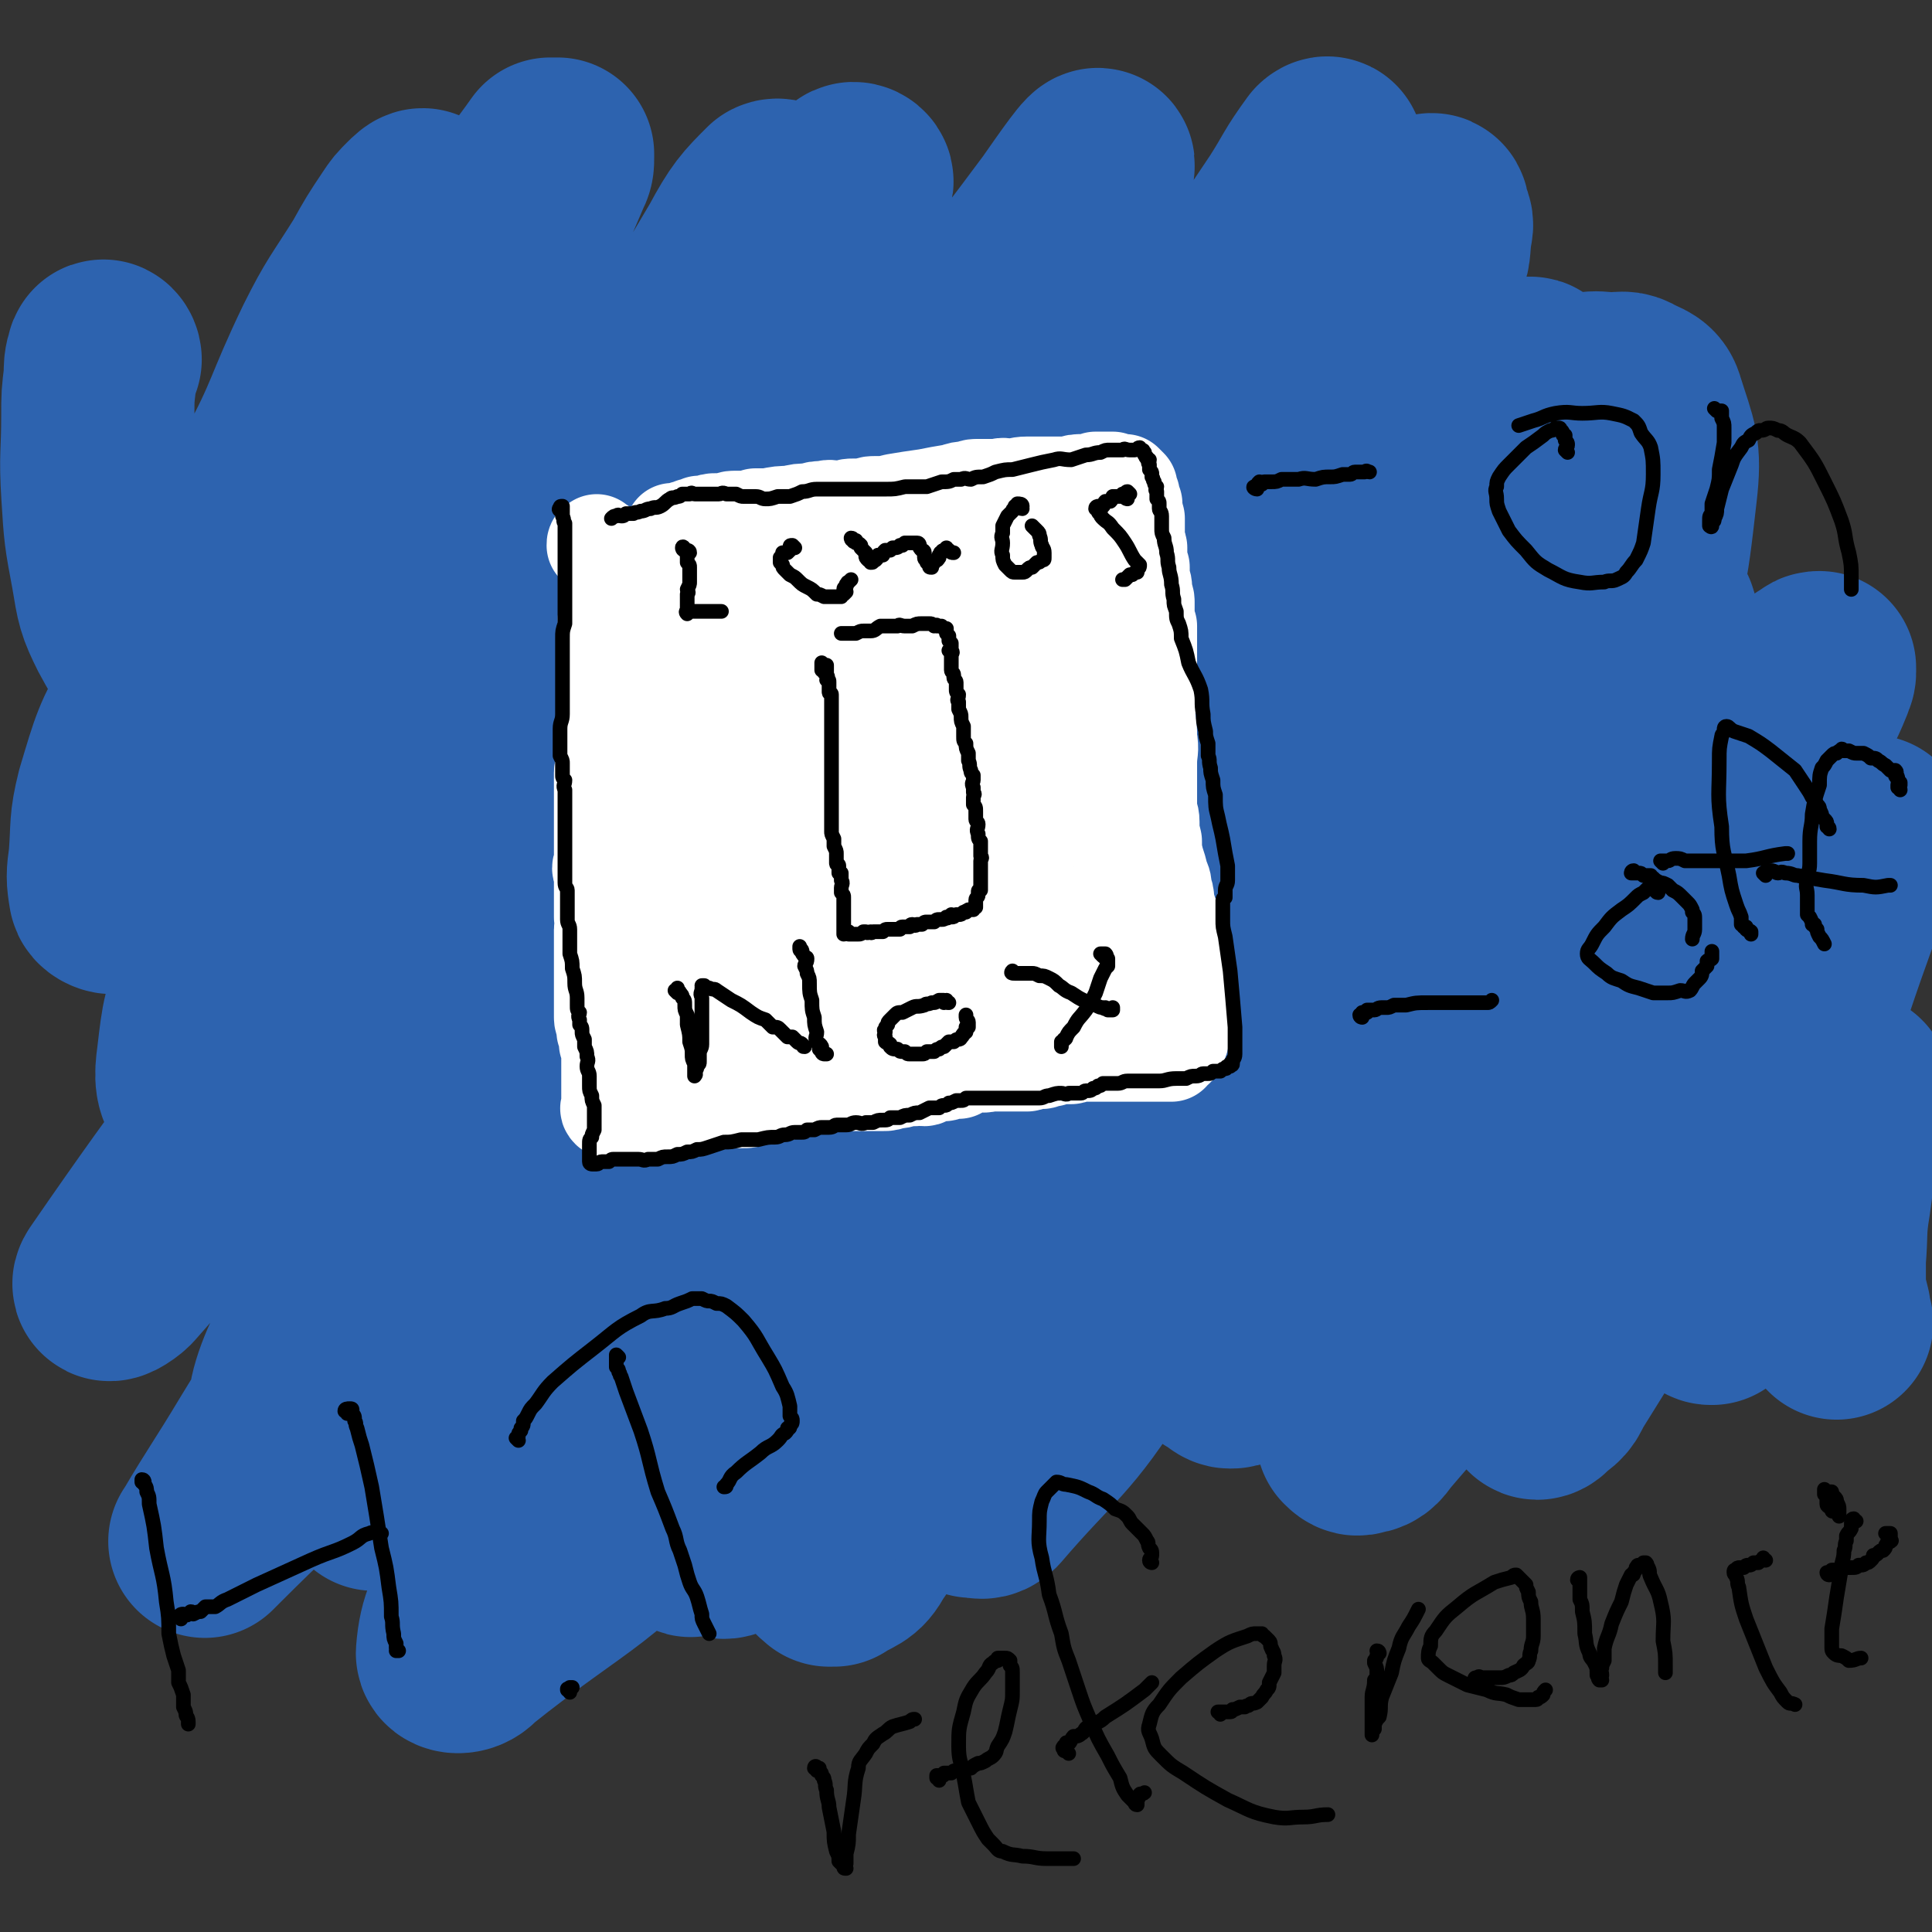 <svg viewBox='0 0 790 790' version='1.1' xmlns='http://www.w3.org/2000/svg' xmlns:xlink='http://www.w3.org/1999/xlink'><rect x="0" y="0" width="790" height="790" fill="#333333" stroke="none"/><g fill='none' stroke='#2D63AF' stroke-width='79' stroke-linecap='round' stroke-linejoin='round'><path d='M43,147c0,-1 -1,-2 -1,-1 -1,3 -1,4 -1,8 -1,8 -1,8 -1,16 0,16 -1,16 0,32 1,16 1,16 4,32 2,12 2,13 7,23 3,5 4,9 8,8 7,-1 9,-5 15,-12 20,-27 20,-28 36,-57 14,-26 12,-27 25,-54 8,-16 9,-16 19,-32 5,-9 5,-9 11,-18 2,-3 2,-3 5,-6 1,-1 3,-3 3,-2 0,1 -1,3 -3,6 -22,41 -23,41 -46,83 -16,29 -16,29 -32,59 -15,27 -17,26 -30,54 -10,18 -10,19 -16,39 -3,12 -2,13 -3,26 -1,7 -1,8 0,14 0,1 2,2 3,2 4,-2 4,-2 7,-6 31,-38 34,-37 60,-78 24,-38 21,-39 40,-80 16,-33 14,-34 30,-68 13,-26 13,-26 28,-51 6,-11 7,-11 14,-21 1,0 2,0 3,0 0,0 0,0 0,1 0,3 0,3 -1,5 -22,52 -24,52 -45,104 -19,49 -14,51 -35,99 -27,64 -32,62 -59,126 -7,17 -7,18 -9,35 -1,7 -1,12 3,14 3,1 6,-3 11,-8 43,-44 50,-41 83,-92 26,-37 14,-44 35,-85 41,-81 43,-81 89,-159 7,-13 9,-15 17,-23 2,-1 4,2 3,4 -20,42 -21,43 -45,85 -33,61 -32,62 -69,121 -33,54 -34,53 -69,105 -45,65 -50,68 -92,129 -2,3 3,0 5,-2 63,-72 66,-69 124,-145 34,-44 31,-47 60,-94 51,-85 53,-85 101,-171 10,-17 9,-18 15,-37 1,-1 0,-2 -1,-2 -1,0 -2,2 -3,4 -40,61 -43,59 -78,122 -30,53 -30,53 -54,109 -39,93 -40,94 -72,190 -10,30 -13,33 -12,62 0,8 6,11 13,11 20,-2 25,-1 41,-15 48,-45 50,-48 87,-104 36,-52 33,-55 60,-113 52,-115 48,-117 98,-232 9,-20 19,-33 20,-39 1,-4 -8,9 -15,19 -49,66 -52,64 -98,132 -45,66 -42,67 -84,135 -72,118 -71,118 -144,237 -12,20 -14,22 -24,39 -1,1 1,-1 3,-3 35,-35 37,-33 70,-71 40,-45 38,-47 75,-95 38,-49 40,-48 75,-99 36,-50 34,-52 67,-104 26,-43 26,-43 52,-86 12,-21 13,-21 26,-42 1,-2 1,-3 1,-4 -1,-1 -2,-1 -2,-1 -20,15 -22,13 -39,31 -50,51 -51,51 -96,106 -43,53 -43,53 -80,110 -59,90 -60,90 -113,183 -5,10 -10,26 -3,22 54,-29 70,-37 126,-88 48,-44 44,-49 83,-103 41,-57 38,-59 77,-118 34,-53 34,-52 69,-105 26,-39 27,-39 53,-78 7,-11 6,-11 14,-22 0,0 1,-1 1,0 -1,2 -2,2 -3,5 -43,63 -45,62 -86,126 -39,61 -37,61 -74,124 -71,123 -72,122 -141,246 -23,40 -24,40 -43,81 -7,15 -10,18 -11,31 0,2 5,2 7,-1 45,-36 51,-32 87,-76 42,-50 37,-54 69,-112 61,-108 61,-108 119,-218 32,-62 30,-63 61,-127 1,-3 5,-8 3,-5 -21,30 -25,34 -49,70 -42,64 -40,65 -83,128 -39,56 -37,58 -81,110 -37,43 -41,39 -81,79 -31,31 -31,31 -61,63 -12,12 -13,13 -23,24 0,0 2,0 2,-1 3,-1 3,-1 5,-3 28,-26 28,-26 55,-54 41,-42 40,-42 81,-85 35,-37 36,-37 71,-75 36,-39 38,-38 72,-79 33,-39 32,-40 62,-82 26,-35 26,-35 50,-72 17,-25 18,-25 33,-51 3,-7 2,-7 3,-15 1,-3 0,-3 -1,-6 0,-1 0,-3 -1,-2 -5,3 -6,4 -11,9 -45,56 -46,56 -88,114 -29,41 -31,40 -55,84 -51,93 -50,94 -96,191 -20,42 -19,43 -35,87 -11,28 -13,35 -18,58 0,3 4,-2 6,-6 31,-52 30,-53 60,-107 27,-46 28,-46 53,-93 50,-93 48,-94 97,-188 18,-34 17,-35 37,-67 13,-19 14,-18 29,-36 2,-2 2,-2 4,-2 1,-1 2,0 2,1 -12,34 -11,35 -26,68 -30,69 -29,70 -63,137 -24,49 -24,49 -54,94 -47,72 -51,69 -99,140 -16,23 -14,24 -28,48 -3,6 -5,10 -5,12 1,2 5,-1 8,-4 35,-37 38,-34 68,-75 30,-42 24,-46 52,-90 28,-44 31,-43 59,-87 48,-76 46,-77 94,-154 13,-21 12,-21 26,-41 8,-11 9,-10 17,-20 3,-2 3,-2 5,-5 1,-1 2,-2 2,-1 0,1 0,3 -2,5 -31,55 -32,55 -63,110 -25,45 -23,47 -50,91 -45,73 -48,71 -95,143 -21,32 -21,32 -40,65 -20,35 -22,36 -40,71 0,2 2,3 3,4 1,0 2,0 2,0 6,-4 8,-3 11,-9 34,-49 34,-50 63,-102 22,-38 19,-40 39,-79 17,-34 17,-34 35,-68 18,-33 18,-33 37,-65 17,-29 17,-28 35,-57 14,-22 14,-22 28,-43 10,-15 9,-16 20,-29 3,-5 4,-4 8,-7 2,-2 2,-2 5,-3 1,-1 1,-1 2,-1 1,0 2,0 2,1 -4,20 -2,21 -10,40 -23,53 -24,53 -52,105 -18,34 -20,33 -40,67 -41,64 -42,63 -82,128 -14,24 -14,24 -26,49 -11,21 -11,23 -19,44 0,1 1,1 2,1 2,0 3,1 5,-1 24,-28 28,-27 48,-59 24,-39 22,-41 41,-83 16,-36 13,-37 28,-73 16,-38 17,-37 33,-74 16,-36 13,-37 33,-71 26,-47 27,-49 59,-91 4,-5 7,-3 13,-3 4,0 5,-1 8,1 4,2 6,2 7,6 5,16 7,18 5,35 -4,35 -4,36 -17,69 -12,33 -15,32 -33,64 -18,31 -20,30 -39,60 -18,30 -17,30 -35,59 -16,26 -17,25 -32,51 -12,19 -13,19 -22,39 -4,6 -3,7 -4,14 0,1 2,1 3,2 1,1 2,2 3,2 1,0 2,0 3,-1 10,-14 11,-14 19,-30 24,-44 24,-44 45,-89 13,-27 11,-28 24,-55 13,-27 14,-27 29,-54 11,-21 10,-22 23,-42 9,-15 9,-14 20,-28 4,-5 4,-5 9,-9 1,-1 1,-1 2,-1 1,0 1,-1 2,0 0,1 1,1 0,3 -9,28 -10,28 -21,56 -16,41 -16,41 -33,83 -10,25 -10,26 -21,51 -12,27 -13,27 -24,53 -10,24 -10,24 -18,48 -5,14 -5,14 -8,29 -1,6 -1,6 -1,12 1,1 2,2 3,1 3,0 4,-1 6,-4 28,-33 31,-32 54,-68 22,-35 17,-39 36,-76 17,-33 19,-32 36,-65 16,-32 13,-33 30,-65 9,-17 9,-17 20,-33 2,-2 2,-2 4,-3 1,-1 1,-1 2,-1 0,1 0,1 0,2 0,1 -1,2 -1,3 -4,10 -5,10 -9,19 -25,64 -24,65 -49,129 -6,14 -8,14 -14,29 -19,50 -19,50 -38,101 -3,8 -4,10 -5,17 0,1 1,1 2,0 4,-4 5,-3 7,-8 30,-48 29,-48 57,-96 13,-23 13,-23 25,-46 19,-34 18,-35 37,-69 3,-6 3,-6 6,-11 1,-1 2,-1 3,-2 0,-1 0,-1 0,-1 -1,0 -1,1 -1,2 -1,3 -1,3 -2,6 -11,33 -12,33 -23,67 -7,24 -6,25 -14,49 -6,20 -7,20 -14,40 -5,13 -5,13 -10,26 -1,2 -1,2 -2,4 0,1 0,1 1,1 0,-1 0,-1 0,-2 1,-2 1,-2 2,-4 6,-8 6,-8 11,-17 12,-17 12,-17 23,-35 7,-11 7,-11 14,-22 3,-4 3,-4 6,-8 1,-1 1,-2 1,-2 1,0 1,0 1,0 1,1 0,1 0,2 0,1 0,1 -1,3 -1,6 -1,6 -2,11 -3,15 -3,15 -5,30 -2,12 -1,12 -2,24 0,6 0,6 0,13 1,4 1,4 2,8 0,2 0,2 1,5 '/></g>
<g fill='none' stroke='#FFFFFF' stroke-width='39' stroke-linecap='round' stroke-linejoin='round'><path d='M247,224c0,0 -1,-1 -1,-1 -1,0 -1,0 -2,0 0,0 0,0 -1,0 0,-1 0,-1 1,-1 0,0 0,-1 0,0 0,0 0,1 0,1 0,0 1,-1 2,0 0,0 0,0 0,1 0,0 0,1 1,1 0,0 1,0 1,1 1,0 0,0 1,1 0,1 1,1 1,2 -1,1 -1,1 -2,2 0,2 1,2 1,4 -1,2 -1,2 -1,5 0,3 0,3 0,6 0,2 0,2 0,5 0,2 -1,2 0,3 0,2 1,2 1,4 0,1 0,1 0,2 0,2 0,2 0,3 -1,2 0,2 0,3 0,1 0,1 0,3 0,2 0,2 0,4 -1,3 -1,3 -1,6 -1,2 0,2 -1,5 0,3 0,3 0,5 0,2 0,2 0,4 0,2 0,2 0,3 0,1 0,1 1,2 0,1 0,1 0,2 0,2 0,2 0,3 0,1 0,1 0,3 0,1 -1,1 -1,3 0,1 0,1 0,3 0,2 -1,2 -1,4 0,1 0,1 0,3 0,2 0,2 0,4 0,2 0,2 0,4 0,2 0,2 0,5 0,2 0,2 0,5 0,2 0,2 0,4 0,2 0,2 0,5 0,2 0,2 0,3 0,2 0,2 0,4 -1,2 -1,2 0,4 0,2 0,2 0,3 0,2 0,2 0,4 0,2 0,2 0,4 0,2 0,2 0,3 0,2 0,2 0,4 0,1 1,1 1,3 0,1 -1,1 -1,2 0,2 0,2 0,3 0,1 0,1 0,3 0,1 0,1 0,3 0,2 0,2 0,3 0,3 0,3 0,5 0,1 0,1 0,2 0,2 0,2 0,4 0,1 0,1 0,3 0,1 0,1 0,3 0,1 0,1 0,2 0,1 0,1 0,2 0,2 0,2 0,3 0,2 1,2 1,3 0,1 0,1 0,2 0,1 0,1 1,2 0,2 0,2 0,3 0,1 0,1 1,2 0,1 0,2 0,3 0,1 0,1 0,3 0,1 0,1 0,2 0,2 0,2 0,3 0,2 0,2 0,3 0,1 0,1 0,2 0,1 0,1 0,2 0,1 0,1 0,3 0,1 0,1 0,2 0,0 0,0 0,1 0,1 -1,1 0,2 0,0 0,0 0,0 1,0 1,0 2,0 1,0 1,0 2,0 0,0 0,0 1,0 1,0 1,0 1,0 1,0 1,0 3,0 0,0 0,0 1,-1 1,0 1,0 2,0 1,0 1,0 3,0 1,-1 1,-1 3,-1 2,-1 2,-1 4,-1 3,0 3,0 7,-1 5,0 5,0 10,0 5,0 5,0 9,0 3,0 3,0 6,0 3,0 3,0 5,-1 2,0 2,0 4,-1 2,0 2,0 4,-1 2,0 2,0 4,0 1,-1 1,-1 3,-1 1,0 1,0 3,-1 1,0 1,0 2,-1 1,0 1,0 2,0 2,-1 2,-1 3,-1 1,0 1,0 2,0 1,0 1,0 2,0 2,0 2,-1 4,-1 3,0 3,1 5,1 2,0 2,0 5,0 2,0 2,0 5,0 2,0 2,0 5,0 2,0 2,0 4,-1 3,0 3,0 5,-1 2,0 2,0 4,0 2,-1 2,0 4,0 1,0 1,-1 2,-1 2,0 2,-1 3,-1 1,0 1,0 2,0 2,0 1,0 3,-1 1,0 1,0 2,0 1,0 1,0 2,0 1,-1 1,-1 3,-2 1,0 1,0 2,-1 2,0 2,0 3,0 2,0 2,1 4,0 3,0 3,0 6,0 3,0 3,0 6,0 2,0 2,0 4,0 1,0 1,-1 3,-1 1,0 1,0 2,0 2,0 1,0 3,-1 1,0 1,0 2,0 1,-1 1,0 2,-1 1,0 1,0 2,0 1,0 1,0 2,0 1,0 1,0 2,0 1,0 1,-1 2,-1 1,0 1,0 2,0 1,0 1,0 1,0 1,0 1,0 2,0 1,0 1,0 2,0 1,0 1,0 2,0 1,0 1,0 2,0 1,0 1,0 2,0 1,0 1,0 2,0 1,0 1,0 2,0 0,0 0,0 1,0 1,0 1,0 2,0 1,0 1,0 2,0 0,0 0,0 1,0 1,0 1,0 2,0 1,0 1,0 2,0 2,0 2,0 3,0 1,0 1,0 2,0 1,0 1,0 2,0 1,0 1,0 2,0 1,0 1,0 1,0 1,0 1,0 2,0 0,0 0,0 0,-1 1,0 0,0 0,-1 1,0 1,0 2,0 0,-1 0,-1 0,-1 0,-1 0,0 1,0 0,-1 -1,-1 0,-2 0,-1 0,-1 1,-1 0,-1 -1,-1 -1,-2 0,0 1,0 1,-1 0,-1 1,-1 1,-2 0,-2 0,-2 0,-4 0,-3 0,-3 0,-6 -1,-4 -1,-4 -1,-8 -1,-5 0,-5 -1,-10 0,-3 0,-3 0,-7 -1,-3 -1,-3 -2,-5 -1,-2 0,-3 -1,-5 0,-1 -1,-1 -1,-3 -1,-2 -1,-2 -1,-4 0,-2 0,-2 -1,-4 0,-3 0,-3 -1,-5 -1,-4 -1,-4 -2,-7 -1,-4 -1,-4 -1,-8 -1,-4 -1,-4 -1,-8 0,-3 -1,-3 -1,-5 0,-3 0,-3 0,-6 0,-3 0,-3 0,-5 0,-4 0,-4 0,-8 0,-5 1,-5 0,-10 0,-5 0,-5 -1,-10 0,-3 1,-3 1,-7 0,-4 0,-4 0,-8 0,-4 0,-4 0,-7 0,-4 0,-4 0,-8 0,-3 0,-3 0,-6 -1,-3 -1,-3 -1,-6 0,-2 0,-2 0,-4 0,-2 -1,-2 -1,-4 0,-3 0,-3 -1,-5 0,-3 0,-3 0,-5 -1,-2 -1,-2 -1,-4 0,-2 0,-2 0,-4 0,-1 -1,-1 -1,-3 0,-1 0,-1 0,-2 0,-1 0,-1 0,-2 0,-1 0,-1 0,-2 0,-1 0,-1 0,-1 0,0 0,-1 0,-1 0,-1 0,-1 0,-1 -1,-1 -1,-1 -1,-2 0,0 1,0 0,-1 0,-1 0,-1 -1,-2 0,0 1,0 1,-1 -1,-1 -1,-1 -1,-1 0,-1 0,-1 0,-2 0,-1 0,-1 -1,-2 0,-1 0,-1 0,-1 0,-1 0,-1 0,-1 0,0 0,0 -1,-1 0,0 0,0 -1,-1 0,0 0,0 -1,0 -1,0 -1,0 -2,0 -1,0 -1,0 -2,-1 -1,0 -1,0 -3,0 -2,0 -2,0 -4,0 -3,1 -3,1 -5,1 -3,0 -3,0 -6,1 -4,0 -4,0 -9,0 -4,0 -4,0 -8,0 -4,0 -4,1 -7,1 -2,0 -2,-1 -5,0 -2,0 -2,0 -4,0 -1,0 -1,0 -2,0 -2,0 -2,0 -3,0 -2,0 -2,1 -4,1 -2,0 -2,0 -5,1 -6,1 -6,1 -11,2 -7,1 -7,1 -13,2 -4,1 -4,1 -9,1 -2,0 -2,1 -4,1 -2,0 -2,0 -4,0 -2,0 -2,0 -3,1 -2,0 -2,0 -4,0 -2,0 -2,-1 -5,0 -3,0 -3,0 -6,1 -4,0 -4,0 -8,1 -4,0 -4,0 -9,1 -2,0 -2,0 -5,0 -3,1 -3,1 -5,1 -2,0 -2,0 -4,0 -2,0 -2,1 -3,1 -2,0 -2,0 -4,0 -2,0 -2,0 -4,1 -1,0 -1,0 -3,0 -1,1 -1,1 -3,1 -1,1 -1,1 -3,1 0,1 0,1 -1,1 -1,0 -1,0 -2,0 -1,0 -1,0 -2,0 '/></g>
<g fill='none' stroke='#FFFFFF' stroke-width='79' stroke-linecap='round' stroke-linejoin='round'><path d='M309,273c0,-1 -1,-1 -1,-1 0,-1 1,-1 1,-1 0,-1 0,-1 0,-1 0,0 0,0 0,0 0,1 0,1 0,1 0,0 0,0 0,0 0,2 0,2 0,3 0,4 0,4 0,7 -1,10 -1,10 -2,20 -1,10 -1,10 -1,20 0,7 0,7 1,14 0,5 1,4 2,9 1,5 1,5 2,10 1,3 1,3 2,6 1,2 1,2 2,4 1,2 1,2 2,3 0,1 0,1 0,1 0,0 0,-1 0,-1 0,-1 0,-1 0,-1 '/><path d='M291,249c0,-1 -1,-1 -1,-1 0,-1 0,-1 -1,-1 0,0 0,0 0,-1 0,0 0,0 0,0 0,-1 0,0 1,-1 0,0 0,0 0,0 0,0 0,0 0,1 0,1 0,1 0,1 0,1 0,1 0,1 0,1 0,1 0,2 0,2 0,2 0,4 0,3 0,3 -1,7 0,9 -1,9 -1,18 -1,12 -2,12 -2,23 0,10 2,10 2,20 0,6 -1,6 -1,13 -1,5 -1,5 -1,11 0,5 0,5 0,10 0,4 0,4 0,7 0,4 0,4 0,7 0,3 -1,3 -1,6 0,2 0,2 0,4 0,2 0,2 0,3 0,1 0,1 -1,2 0,1 0,1 0,2 0,1 0,1 0,2 0,1 -1,1 -1,2 0,1 0,1 0,2 0,1 0,1 0,2 0,2 0,2 0,3 0,1 0,1 0,2 0,1 0,1 0,2 0,1 0,1 0,2 0,1 0,2 0,2 0,0 0,-1 1,-1 1,1 0,1 1,2 1,1 1,1 2,1 1,1 1,1 2,1 2,1 2,1 4,1 1,1 1,1 3,1 4,0 4,0 7,0 5,1 5,2 9,2 4,0 4,0 9,0 2,0 2,0 5,0 2,0 2,0 4,-1 1,0 1,0 3,0 1,0 1,0 2,-1 1,0 1,0 1,-1 1,0 2,0 3,0 1,0 1,-1 2,-1 1,0 1,1 3,0 1,0 1,-1 2,-1 2,-1 2,-1 4,-1 4,0 4,0 7,0 5,0 4,-1 9,-1 3,0 3,0 7,0 3,0 3,0 6,-1 2,0 2,0 4,0 1,-1 1,-1 2,-1 2,0 2,0 3,-1 1,0 1,0 2,-1 2,0 2,1 3,0 2,0 1,0 3,-1 1,0 1,1 3,1 1,0 1,-1 2,-1 3,0 3,-1 5,-1 3,0 3,0 5,0 3,0 3,0 6,0 3,0 3,0 6,-1 2,0 2,1 4,0 2,0 2,0 3,0 2,-1 2,-1 3,-1 1,0 1,0 2,-1 1,0 1,0 1,0 1,-1 1,-1 1,-1 1,-1 1,-1 1,-1 0,-1 0,-1 1,-1 0,0 1,0 1,-1 0,0 0,0 0,-1 1,0 0,0 0,-1 0,-1 1,-2 0,-3 -1,-10 -1,-10 -3,-20 -2,-13 -2,-13 -4,-27 -1,-6 -1,-6 -2,-12 -1,-4 -1,-4 -1,-7 -1,-2 -1,-2 -1,-4 0,-2 0,-2 0,-4 0,-2 0,-2 -1,-4 0,-3 0,-3 0,-5 -1,-4 -1,-4 -2,-8 0,-4 -1,-4 -1,-8 0,-3 0,-3 0,-6 -1,-3 -2,-3 -3,-6 -1,-3 -1,-3 -1,-7 -1,-3 -1,-3 -2,-7 -1,-4 -1,-4 -2,-9 -1,-5 0,-5 -1,-10 -1,-4 -1,-4 -3,-9 -1,-2 -1,-2 -1,-5 -1,-2 -1,-2 -2,-4 0,0 0,0 0,-1 0,-1 0,-1 0,-2 0,0 0,0 0,-1 0,-1 0,-1 0,-1 0,0 1,0 0,1 0,1 -1,0 -2,1 -1,1 -1,1 -2,1 -1,1 -1,1 -3,2 -2,1 -2,1 -3,2 -2,1 -2,1 -5,2 -3,2 -3,2 -7,3 -6,1 -6,1 -11,3 -6,1 -6,1 -13,2 -5,2 -5,2 -11,3 -5,1 -5,1 -9,1 -4,1 -4,0 -7,1 -2,0 -2,1 -5,1 -1,0 -1,-1 -2,-1 -1,0 -1,0 -1,-1 -1,0 -1,-1 0,-1 0,0 1,0 1,0 1,0 1,0 2,0 0,-1 0,0 1,0 '/><path d='M362,231c0,0 -1,0 -1,-1 0,0 1,-1 2,-1 0,0 1,0 1,0 0,1 0,1 0,2 0,1 1,1 1,2 1,4 1,4 1,7 1,14 0,14 1,29 2,18 2,18 4,36 1,13 1,13 1,26 0,9 0,9 -1,18 0,6 0,6 0,11 -1,3 -1,3 -1,6 0,2 0,2 1,3 0,2 0,2 1,3 1,0 1,1 1,1 1,0 1,0 2,0 1,0 1,0 1,0 1,0 1,0 1,-1 0,0 0,0 0,0 1,-1 1,-1 1,-2 1,-1 1,-1 1,-2 0,-1 0,-1 0,-3 -1,-8 -1,-8 -3,-17 -3,-19 -3,-19 -7,-38 -2,-10 -3,-10 -5,-20 -1,-6 -1,-6 -2,-12 0,-2 0,-2 -1,-4 0,-2 0,-2 -1,-3 0,-1 0,-1 -1,-2 0,0 0,0 -1,0 0,-1 0,0 -1,-1 -2,0 -2,-1 -4,-1 -4,-1 -4,-1 -8,-1 -7,-1 -7,-1 -15,-1 -8,-1 -8,0 -15,-1 -5,-1 -5,-1 -9,-2 -4,-1 -4,-1 -7,-2 -3,-1 -3,-1 -5,-2 -2,-1 -2,-1 -4,-2 -1,-1 -1,0 -3,-1 -1,0 -1,0 -2,1 -1,0 -1,0 -2,1 -1,1 -1,1 -1,1 -1,1 -1,1 -2,2 0,1 0,1 -1,2 '/><path d='M316,275c0,0 0,-1 -1,-1 0,0 0,-1 0,-1 0,0 1,1 1,1 1,0 1,0 2,-1 '/></g>
<g fill='none' stroke='#000000' stroke-width='6' stroke-linecap='round' stroke-linejoin='round'><path d='M230,209c-1,0 -2,-1 -1,-1 0,-1 0,-1 1,-1 0,0 0,1 0,1 0,1 0,1 0,2 0,1 0,1 0,1 1,2 0,2 1,3 0,2 0,2 0,4 0,4 0,4 0,7 0,3 0,3 0,7 0,5 0,5 0,10 0,3 0,3 0,6 0,4 0,4 0,7 -1,3 -1,3 -1,6 0,3 0,3 0,6 0,3 0,3 0,6 0,3 0,3 0,6 0,3 0,3 0,7 0,3 0,3 0,6 0,3 -1,3 -1,6 0,2 0,2 0,4 0,2 0,2 0,4 0,1 0,1 0,3 1,2 1,2 1,3 0,1 0,1 0,3 0,1 0,1 0,2 0,1 0,1 1,2 0,2 -1,2 0,4 0,2 0,2 0,3 0,3 0,3 0,5 0,3 0,3 0,6 0,4 0,4 0,7 0,3 0,3 0,5 0,2 0,2 0,4 0,2 0,2 0,4 0,2 0,2 0,4 0,2 1,2 1,3 0,2 0,2 0,4 0,2 0,2 0,4 0,2 0,2 0,4 0,2 1,2 1,4 0,2 0,2 0,4 0,3 0,3 0,6 1,3 1,3 1,6 1,3 1,3 1,6 0,3 1,3 1,6 0,1 0,2 0,3 0,2 0,2 1,3 0,1 -1,1 0,3 0,1 0,1 0,2 1,1 1,1 1,3 0,1 0,1 1,3 0,2 0,2 0,3 1,2 1,2 1,4 1,2 0,2 0,4 0,2 1,2 1,4 0,2 0,2 0,4 0,2 0,2 1,4 0,2 0,2 1,4 0,2 0,2 0,4 0,1 0,1 0,3 0,2 0,2 0,3 -1,2 -1,2 -1,3 -1,1 -1,1 -1,3 0,0 0,0 0,1 0,1 0,1 0,2 0,1 0,1 0,2 0,0 0,0 0,1 0,1 0,1 0,1 0,1 1,1 1,1 0,0 0,0 1,0 0,0 0,0 1,0 1,0 1,-1 2,-1 0,0 0,0 1,0 1,0 1,0 2,0 1,-1 1,-1 2,-1 2,0 2,0 3,0 2,0 2,0 3,0 2,0 2,0 4,0 2,0 2,1 4,0 2,0 2,0 4,0 2,-1 2,-1 4,-1 2,0 2,0 4,-1 2,0 2,0 4,-1 2,0 2,0 4,-1 2,0 2,0 5,-1 3,-1 3,-1 6,-2 3,0 3,0 7,-1 3,0 3,0 7,0 4,-1 4,-1 7,-1 2,0 2,-1 4,-1 2,0 2,-1 4,-1 1,0 1,0 3,0 1,0 1,0 2,-1 2,0 2,0 3,0 2,-1 2,-1 3,-1 1,0 2,0 3,0 2,0 2,-1 3,-1 2,0 2,0 4,0 2,0 2,-1 4,-1 2,0 2,1 4,0 2,0 2,0 3,0 2,-1 2,-1 4,-1 2,0 2,0 3,-1 2,0 2,0 4,0 2,-1 2,-1 4,-1 2,-1 2,-1 4,-1 2,-1 2,-1 4,-2 2,0 2,0 4,0 1,-1 1,-1 2,-1 1,0 1,0 2,-1 1,0 1,0 3,-1 1,0 1,0 2,0 1,0 1,0 2,-1 1,0 1,0 2,0 2,0 2,0 4,0 2,0 2,0 4,0 2,0 2,0 5,0 2,0 2,0 4,0 3,0 3,0 6,0 2,0 2,0 5,0 2,0 2,-1 4,-1 3,-1 3,-1 5,-1 1,0 2,1 3,0 1,0 1,0 3,0 1,0 1,0 2,0 1,0 1,-1 2,-1 2,0 2,0 3,-1 1,0 1,0 2,-1 1,0 1,0 2,-1 1,0 1,0 2,0 2,0 2,0 4,0 2,0 2,-1 4,-1 3,0 3,0 5,0 4,0 4,0 8,0 3,0 3,-1 7,-1 2,0 2,0 4,0 2,-1 2,-1 4,-1 2,0 2,-1 3,-1 1,0 1,0 2,0 1,0 1,0 2,-1 1,0 1,0 2,0 0,0 1,0 1,0 1,-1 1,-1 2,-1 0,0 0,0 0,0 1,0 0,-1 1,-1 0,0 1,0 1,0 0,0 0,0 0,-1 0,0 1,1 1,0 0,0 0,0 0,-1 0,-1 1,-1 1,-3 0,-6 0,-6 0,-11 -1,-12 -1,-12 -2,-23 -1,-7 -1,-7 -2,-14 -1,-4 -1,-4 -1,-7 0,-1 0,-1 0,-3 0,-1 0,-1 0,-2 0,-1 0,-1 0,-3 0,-1 1,-1 1,-1 0,-2 0,-2 0,-3 0,-2 1,-2 1,-4 0,-3 0,-3 0,-6 -1,-5 -1,-5 -2,-11 -1,-5 -1,-4 -2,-9 -1,-4 -1,-4 -1,-9 -1,-3 -1,-3 -1,-6 -1,-3 -1,-3 -1,-5 -1,-3 0,-3 -1,-5 0,-2 0,-2 0,-5 -1,-3 -1,-3 -1,-5 -1,-4 -1,-4 -1,-7 -1,-5 0,-5 -1,-10 -2,-6 -3,-6 -5,-11 -1,-5 -1,-5 -3,-10 0,-3 0,-3 -1,-6 -1,-2 -1,-2 -1,-5 -1,-3 -1,-2 -1,-5 -1,-3 0,-3 -1,-6 0,-4 -1,-4 -1,-7 -1,-3 0,-3 -1,-6 0,-3 -1,-3 -1,-6 -1,-2 -1,-2 -1,-4 0,-2 0,-2 0,-3 0,-1 0,-1 0,-2 0,-2 -1,-2 -1,-3 0,-1 0,-1 0,-2 0,-1 0,-1 -1,-2 0,-2 0,-2 0,-3 -1,-1 0,-1 0,-2 -1,-1 -1,-1 -1,-2 -1,-1 0,-1 -1,-2 0,0 0,0 0,-1 0,-1 0,-1 -1,-2 0,-1 0,-1 0,-2 -1,-1 0,-1 0,-2 -1,0 -1,0 -1,-1 -1,0 0,0 -1,-1 0,0 0,0 0,-1 -1,0 0,-1 -1,-1 0,0 -1,0 -1,-1 -1,0 -1,1 -2,1 -1,0 -1,0 -2,0 -2,0 -2,-1 -3,0 -2,0 -2,0 -5,0 -2,0 -2,0 -4,1 -3,0 -3,1 -6,1 -3,1 -3,1 -6,2 -4,0 -4,-1 -7,0 -5,1 -5,1 -9,2 -4,1 -4,1 -8,2 -3,0 -3,0 -7,1 -2,1 -2,1 -5,2 -3,0 -3,0 -5,1 -2,0 -2,-1 -4,0 -2,0 -2,0 -3,0 -2,1 -2,1 -5,1 -3,1 -3,1 -6,2 -4,0 -5,0 -9,0 -4,1 -4,1 -8,1 -3,0 -3,0 -5,0 -2,0 -2,0 -4,0 -1,0 -1,0 -3,0 -1,0 -1,0 -3,0 -1,0 -1,0 -3,0 -1,0 -1,0 -2,0 -2,0 -2,0 -4,0 -2,0 -2,0 -4,0 -3,0 -3,1 -6,1 -2,1 -2,1 -5,2 -3,0 -3,0 -5,0 -3,1 -3,1 -5,1 -2,0 -2,-1 -4,-1 -2,0 -3,0 -5,0 -1,0 -1,0 -3,-1 -2,0 -2,0 -4,0 -2,-1 -2,0 -3,0 -2,0 -2,0 -4,0 -1,0 -1,0 -2,0 -2,0 -2,0 -4,0 -1,0 -1,-1 -2,0 -1,0 -1,0 -3,0 -1,1 -1,1 -2,1 -2,1 -2,0 -3,1 -2,1 -2,2 -4,3 -2,1 -2,0 -4,1 -2,0 -2,1 -4,1 -2,1 -2,0 -3,1 -2,0 -2,0 -3,0 -1,1 -1,1 -2,1 -1,0 -1,-1 -2,0 -1,0 -1,0 -2,1 '/><path d='M337,275c0,0 0,-1 -1,-1 0,-1 0,-2 0,-3 0,0 0,1 1,1 0,0 1,0 1,0 0,0 0,0 0,1 0,1 0,1 0,1 0,1 0,1 0,2 1,1 0,1 0,2 1,0 1,0 1,1 0,1 0,1 0,2 0,1 0,1 0,2 0,1 1,0 1,1 0,1 0,1 0,2 0,1 0,1 0,2 0,2 0,2 0,3 0,1 0,1 0,3 0,1 0,1 0,2 0,2 0,2 0,3 0,1 0,1 0,3 0,1 0,1 0,2 0,0 0,0 0,1 0,1 0,1 0,2 0,1 0,1 0,2 0,1 0,1 0,2 0,1 0,1 0,2 0,1 0,1 0,3 0,1 0,1 0,2 0,1 0,1 0,3 0,1 0,1 0,2 0,2 0,2 0,3 0,2 0,2 0,4 0,3 0,3 0,5 0,2 0,2 0,5 0,1 0,1 1,3 0,2 0,2 0,3 1,2 1,2 1,3 0,1 0,1 0,2 0,1 0,1 0,2 0,1 1,0 1,1 0,1 0,2 0,3 0,0 1,0 1,0 0,1 0,1 0,1 0,1 0,1 0,2 1,1 0,2 0,3 0,1 0,1 0,2 1,1 1,1 1,2 0,1 0,1 0,2 0,2 0,2 0,3 0,1 0,1 0,2 0,1 0,1 0,2 0,1 0,1 0,2 0,1 0,1 0,2 0,0 0,0 0,1 0,1 0,1 0,1 0,0 1,0 1,-1 0,0 0,0 1,0 0,1 0,1 0,1 1,0 1,0 2,0 0,0 0,0 1,0 1,0 1,0 1,0 1,0 1,0 2,-1 0,0 0,0 1,0 1,1 1,0 2,0 0,0 0,1 1,0 1,0 1,0 1,0 1,0 1,0 2,0 0,0 1,0 1,0 1,-1 1,-1 2,-1 0,0 0,0 1,0 1,0 1,0 2,0 1,0 1,0 2,0 0,0 0,-1 1,-1 1,0 1,0 2,0 0,0 0,0 1,0 0,0 0,-1 1,-1 1,0 1,1 2,0 1,0 1,0 2,0 1,-1 1,-1 2,-1 1,0 1,0 2,0 1,0 1,0 1,0 1,-1 1,-1 2,-1 0,0 0,0 1,0 1,0 1,0 2,-1 0,0 0,1 1,0 1,0 0,0 1,-1 0,0 0,1 0,1 1,0 1,0 2,-1 0,0 0,0 1,0 0,0 0,0 0,0 1,0 1,0 2,-1 0,0 0,0 1,0 0,-1 0,0 1,-1 0,0 0,0 1,0 0,0 0,0 1,0 0,0 0,-1 1,-1 0,-1 0,-1 0,-2 0,0 0,0 0,-1 0,-1 1,-1 1,-2 0,0 0,0 0,-1 0,-1 0,-1 1,-1 0,-1 0,-1 0,-2 0,0 0,0 0,-1 0,-1 0,-1 0,-3 0,-1 0,-1 0,-2 0,-1 0,-1 0,-2 0,-1 0,-1 0,-2 0,-1 1,-1 0,-2 0,-2 0,-2 0,-3 0,-1 0,-1 0,-3 -1,-1 -1,-1 -1,-3 -1,-2 0,-2 0,-4 0,-1 -1,-1 -1,-2 0,-2 0,-2 0,-3 0,-2 0,-2 -1,-3 0,-2 0,-2 0,-3 0,-1 1,-1 0,-2 0,-1 0,-1 0,-2 -1,-2 0,-2 0,-3 0,-1 0,-1 0,-2 -1,-1 -1,-1 -1,-2 -1,-2 0,-2 -1,-4 0,-1 0,-1 0,-3 -1,-2 -1,-2 -1,-4 -1,-1 -1,-1 -1,-3 0,-2 0,-2 0,-4 -1,-2 -1,-2 -1,-4 0,-1 0,-1 -1,-3 0,-2 0,-2 0,-3 -1,-1 0,-1 0,-3 -1,-1 -1,-1 -1,-2 0,-1 0,-1 0,-3 0,-1 -1,-1 -1,-2 0,0 0,-1 0,-1 0,-1 -1,-1 -1,-2 0,-1 0,-1 0,-2 0,-1 0,-1 0,-1 0,-1 0,-1 0,-2 0,0 0,0 0,-1 0,-1 1,-1 0,-2 0,0 0,0 -1,0 0,0 1,0 1,-1 0,0 0,0 0,0 0,-1 0,-1 0,-2 0,0 0,0 0,0 -1,-1 -1,-1 -1,-1 0,-1 0,-1 0,-2 0,0 0,0 -1,-1 0,0 0,0 0,-1 0,0 0,0 0,-1 0,0 -1,0 -1,0 -1,-1 -1,-1 -1,-1 -1,0 -1,0 -2,0 0,-1 0,0 -1,0 -1,-1 -1,-1 -2,-1 -2,0 -2,0 -3,0 -2,0 -2,0 -4,1 -2,0 -2,0 -3,0 -2,0 -2,-1 -3,0 -2,0 -2,0 -4,0 -2,0 -2,0 -3,0 -2,1 -2,2 -4,2 -1,0 -1,0 -3,0 -1,0 -1,0 -3,1 0,0 0,0 -1,0 -1,0 -1,0 -1,0 -1,0 -1,0 -2,0 0,0 0,0 -1,0 0,0 0,0 -1,0 '/><path d='M280,225c0,-1 -1,-2 -1,-1 0,0 0,1 1,1 0,0 1,0 1,0 0,0 1,0 1,1 0,0 0,0 -1,1 0,1 0,1 0,2 0,0 0,0 0,1 1,1 1,1 1,2 0,1 0,1 0,2 0,1 0,1 0,2 0,1 0,1 0,2 0,1 0,1 -1,3 0,1 1,1 0,2 0,1 0,1 0,2 0,1 0,1 0,2 0,1 0,1 0,2 0,1 -1,1 0,2 0,0 0,-1 0,-1 1,0 1,0 2,0 1,0 1,0 2,0 1,0 1,0 2,0 1,0 1,0 2,0 3,0 3,0 6,0 '/><path d='M325,224c0,0 -1,-1 -1,-1 -1,0 -1,0 -1,1 0,1 0,1 0,1 -1,1 -1,1 -1,1 -1,0 -1,0 -2,0 0,1 0,1 0,1 -1,1 -1,1 -1,1 0,1 0,1 0,1 0,0 0,0 0,1 0,0 0,0 1,1 0,1 0,1 1,2 1,1 1,1 2,2 2,1 2,1 3,2 2,2 2,2 4,3 2,1 2,1 4,3 1,0 1,0 3,1 1,0 1,0 2,0 1,0 1,0 2,0 1,0 1,0 2,0 0,0 0,0 1,0 0,-1 0,-1 1,-1 0,0 0,0 1,-1 0,0 -1,0 -1,0 0,-1 0,-1 0,-1 0,-1 1,-1 1,-1 0,0 0,0 0,-1 1,0 0,-1 1,-1 0,0 0,0 1,-1 '/><path d='M349,221c0,0 0,-1 -1,-1 0,0 0,1 1,1 0,1 0,0 1,0 0,0 0,0 0,1 1,0 1,0 2,1 0,1 0,1 0,1 1,1 1,1 2,2 0,0 0,1 0,1 0,1 0,1 1,2 0,0 1,0 1,0 1,1 0,1 0,1 1,0 1,0 1,-1 1,0 1,0 1,0 1,-1 1,-1 1,-2 1,0 1,0 2,0 0,-1 0,-1 1,-2 1,0 1,0 2,0 1,-1 1,-1 1,-1 2,0 2,0 3,-1 0,0 0,0 1,0 1,-1 1,-1 1,-1 1,0 1,0 2,0 1,0 1,0 1,0 1,0 1,0 2,0 0,0 0,0 0,0 1,0 1,1 1,1 0,1 0,1 1,2 0,0 1,0 1,1 0,1 0,1 0,2 0,1 1,1 1,2 1,0 0,0 1,1 0,1 0,1 1,1 0,0 0,-1 0,-1 0,-1 0,-1 1,-1 0,-1 0,0 1,-1 1,0 0,-1 1,-1 0,-1 0,-1 0,-1 1,-1 0,-1 1,-1 0,-1 1,-1 1,-1 1,0 0,0 1,-1 0,0 0,1 0,1 1,0 1,0 1,0 1,1 1,1 2,1 0,0 0,0 0,0 '/><path d='M418,208c-1,0 -1,-1 -1,-1 0,0 1,0 1,0 0,-1 -1,-1 -2,-1 0,0 0,1 -1,1 0,1 -1,1 -1,2 -1,1 -1,1 -2,2 -1,2 -1,2 -2,4 0,1 0,1 0,3 -1,2 0,2 0,4 0,3 -1,3 0,5 0,2 0,2 1,4 1,1 1,1 2,2 1,1 1,1 2,1 2,0 2,0 3,0 1,0 1,0 2,-1 1,-1 1,-1 2,-1 1,-1 1,-1 2,-2 1,0 1,0 2,-1 1,0 1,0 1,-1 0,-1 0,-1 0,-2 0,-2 -1,-2 -1,-3 -1,-2 0,-2 -1,-4 0,-1 0,-1 -1,-2 -1,-1 -1,-1 -2,-2 0,0 0,0 0,0 '/><path d='M461,204c0,0 -1,0 -1,-1 0,0 0,0 1,-1 0,0 -1,-1 0,-1 0,0 1,1 1,1 0,0 -1,-1 -2,0 0,0 0,0 -1,0 0,1 0,1 -1,1 -1,0 -2,0 -3,0 0,0 0,1 -1,2 -1,0 -1,0 -2,0 -1,1 0,1 -1,2 -1,0 -1,0 -2,0 0,0 -1,0 -1,1 0,0 1,0 1,1 0,0 0,1 1,1 0,1 0,1 1,2 2,2 2,1 4,4 3,3 3,3 5,6 2,3 2,4 4,7 1,1 1,1 2,2 0,1 0,1 -1,2 0,1 0,1 0,1 -1,0 -1,0 -2,1 0,0 0,0 -1,0 -1,1 -1,1 -2,2 -1,0 -1,0 -1,0 '/><path d='M277,406c0,0 0,0 -1,-1 0,0 1,0 1,-1 0,0 0,0 0,0 0,0 0,0 0,1 0,1 1,0 1,1 1,1 1,1 1,2 1,1 1,1 1,3 0,2 0,2 1,4 0,2 0,2 0,4 1,4 1,4 1,7 1,3 1,3 1,5 0,2 0,2 1,4 0,2 0,2 0,3 0,0 0,0 0,1 1,0 0,1 0,1 0,-1 0,-1 0,-2 0,0 0,0 0,0 1,-1 1,-1 1,-2 1,-1 1,-1 1,-2 0,-1 0,-1 0,-3 0,-2 1,-2 1,-4 0,-4 0,-4 0,-7 0,-4 0,-4 0,-8 0,-2 0,-2 0,-4 0,-1 -1,-1 0,-3 0,0 0,0 0,-1 1,-1 0,-1 0,-1 1,0 1,0 1,0 1,1 1,1 2,1 2,1 2,0 3,1 3,2 3,2 6,4 4,2 4,2 8,5 3,2 3,2 6,3 1,1 1,1 3,3 2,0 2,0 3,1 1,1 1,1 1,1 1,1 1,1 2,2 1,0 1,0 2,0 1,1 1,1 2,2 1,1 1,0 2,1 1,1 0,1 1,1 0,0 0,0 0,0 '/><path d='M328,389c0,0 0,-1 -1,-1 0,0 0,-1 0,-1 0,1 0,1 0,1 0,1 1,1 1,1 0,1 0,1 1,2 0,1 1,0 1,1 0,2 -1,2 -1,3 1,2 1,2 1,3 1,2 1,2 1,4 0,4 0,4 1,7 0,4 0,4 1,7 0,3 0,3 1,6 0,2 -1,2 0,4 0,1 1,0 2,2 0,0 -1,0 -1,1 1,1 1,1 1,1 0,1 1,1 1,1 0,0 0,0 1,0 0,0 0,0 0,0 '/><path d='M388,410c-1,0 -1,0 -1,-1 -1,0 -1,1 -1,1 0,0 1,-1 0,-1 0,0 0,0 -1,0 -1,0 -1,0 -1,0 -2,1 -1,1 -3,1 -2,1 -2,0 -3,1 -3,1 -3,0 -5,1 -2,1 -2,1 -4,2 -2,0 -2,0 -3,1 -1,1 -1,1 -2,2 -1,1 -1,1 -1,2 -1,1 -1,1 -1,2 -1,0 0,1 0,1 0,1 -1,1 0,2 0,1 0,1 0,2 1,1 1,0 2,1 0,1 0,1 0,1 1,1 1,1 3,1 1,1 1,1 2,1 0,0 0,0 1,0 1,1 1,1 2,1 1,0 1,0 2,0 2,0 2,0 3,0 1,0 1,0 2,-1 2,0 2,0 3,0 1,-1 1,-1 2,-1 1,-1 1,-1 2,-1 1,-1 1,-1 2,-2 1,0 1,0 2,0 1,-1 1,-1 2,-1 0,0 1,0 1,-1 1,0 0,-1 1,-1 0,-1 0,0 1,-1 0,0 0,0 0,-1 0,0 0,0 0,-1 1,0 1,0 1,0 0,-1 0,-1 0,-1 0,-1 0,-1 0,-1 0,-1 -1,-1 -1,-2 0,0 0,0 0,0 0,-1 0,-1 0,-1 '/><path d='M415,398c-1,0 -2,0 -1,-1 0,0 0,1 1,1 0,0 0,0 1,0 1,0 1,0 3,0 1,0 1,0 3,0 1,0 1,0 3,1 2,0 2,0 4,1 2,1 2,1 4,3 2,1 2,2 5,3 3,2 3,2 5,3 2,1 3,1 5,2 2,1 2,1 3,1 1,1 1,0 1,0 1,1 1,1 1,1 1,0 1,0 1,0 0,0 0,0 1,0 0,0 0,-1 0,-1 '/><path d='M451,391c0,0 -1,-1 -1,-1 1,0 2,0 2,0 1,1 0,1 0,2 0,0 1,0 1,0 0,0 0,1 0,1 0,1 0,1 0,2 0,0 0,0 -1,1 -1,2 -1,2 -2,4 -1,3 -1,3 -2,6 -2,4 -2,4 -4,7 -3,4 -3,3 -5,7 -2,2 -2,2 -3,4 0,0 0,1 -1,1 0,1 -1,1 -1,2 0,0 0,1 0,1 0,-1 0,-1 0,-2 '/><path d='M59,606c0,0 0,-1 -1,-1 0,0 0,0 0,1 0,0 1,0 1,1 1,1 1,2 1,3 1,2 1,2 1,5 2,9 2,9 3,18 2,11 3,11 4,22 1,6 1,7 1,13 1,5 1,5 2,9 1,3 1,3 2,6 0,2 0,3 0,5 1,2 1,2 2,5 0,2 0,2 0,5 1,2 1,2 1,3 0,1 1,1 1,3 0,0 0,0 0,1 '/><path d='M74,662c0,-1 -1,-1 -1,-1 1,-1 1,-1 2,-1 1,0 1,1 2,0 0,0 0,0 1,-1 1,0 1,1 1,1 2,-1 2,-1 3,-1 1,-1 1,-1 2,-2 2,0 2,0 4,0 2,-1 2,-2 5,-3 6,-3 6,-3 12,-6 11,-5 11,-5 22,-10 9,-4 9,-3 17,-7 4,-2 3,-3 7,-4 2,-1 2,0 5,0 '/><path d='M142,578c0,-1 -1,-1 -1,-1 0,-1 1,-1 2,-1 1,0 1,0 1,1 0,0 0,0 0,1 1,1 1,1 1,3 1,1 0,1 1,3 1,4 1,4 2,7 2,8 2,8 4,17 2,12 2,12 4,25 2,8 2,8 3,16 1,6 1,6 1,12 1,3 0,3 1,7 0,2 0,2 1,4 0,1 0,1 0,2 0,1 1,1 1,1 0,0 -1,0 -1,0 1,0 1,0 1,0 '/><path d='M233,692c0,-1 0,-1 -1,-1 0,-1 0,0 0,0 0,0 0,0 1,-1 0,0 0,0 1,0 '/><path d='M253,555c0,0 -1,-1 -1,-1 0,1 0,1 0,3 0,1 0,1 0,2 1,1 1,1 1,2 1,1 0,1 1,2 1,3 1,3 2,6 3,8 3,8 6,16 4,12 3,12 7,25 3,7 3,7 6,15 2,4 1,5 3,9 1,3 1,3 2,6 1,4 1,4 2,7 1,3 2,3 3,6 1,3 1,4 2,7 0,2 0,2 1,4 1,2 1,2 2,4 0,0 0,0 0,0 '/><path d='M212,589c0,0 -1,-1 -1,-1 0,0 1,0 1,-1 0,0 0,0 0,0 0,-1 0,-1 1,-2 0,-1 0,-1 0,-1 1,-1 1,-1 1,-3 1,-1 1,-1 2,-3 1,-2 1,-2 3,-4 3,-4 3,-5 7,-9 8,-7 8,-7 17,-14 9,-7 9,-8 19,-13 4,-3 5,-1 10,-3 3,0 3,-1 6,-2 3,-1 3,-1 5,-2 2,0 2,0 4,0 2,1 2,1 3,1 1,0 1,0 3,1 2,0 2,0 4,1 4,3 4,3 7,6 6,7 5,7 10,15 3,5 3,5 6,12 2,3 2,4 3,8 0,2 0,2 0,4 1,1 1,1 1,2 0,1 0,1 -1,2 0,1 0,1 -1,1 0,1 0,1 -1,2 -2,1 -1,1 -3,3 -3,3 -4,2 -7,5 -5,4 -6,4 -10,8 -3,2 -2,3 -4,5 0,1 0,1 -1,1 '/><path d='M334,724c0,0 0,-1 -1,-1 0,0 0,0 0,0 0,-1 1,-1 1,0 1,0 0,0 1,0 0,1 0,0 0,1 1,1 1,1 1,2 1,1 1,1 1,2 1,2 0,2 1,4 0,4 1,4 1,7 1,5 1,5 2,10 0,4 0,4 1,8 1,2 1,2 1,4 1,1 1,1 2,2 0,1 0,1 1,1 0,0 -1,0 -1,-1 0,-1 1,-1 1,-1 0,-2 0,-2 0,-4 1,-4 1,-4 1,-8 1,-7 1,-7 2,-14 1,-6 0,-7 2,-13 0,-3 1,-3 3,-6 1,-2 1,-2 3,-4 1,-2 1,-2 4,-4 2,-1 2,-2 4,-3 3,-1 4,-1 7,-2 1,-1 1,-1 2,-1 '/><path d='M384,728c0,-1 -1,-1 -1,-1 0,-1 0,-1 0,-1 1,0 1,0 1,0 1,0 1,0 1,0 1,0 1,0 1,-1 2,0 2,0 3,0 1,-1 1,-1 2,-1 2,0 2,0 3,0 2,-1 2,-1 3,-1 1,-1 1,-1 3,-2 1,0 1,0 3,-1 1,-1 2,-1 3,-2 2,-2 1,-2 2,-4 2,-3 2,-3 3,-6 1,-4 1,-5 2,-9 1,-4 1,-4 1,-7 0,-3 0,-3 0,-5 0,-2 0,-2 0,-3 0,-2 0,-2 -1,-3 0,-1 0,-1 0,-2 -1,-1 -1,-1 -2,-1 -1,0 -1,0 -1,0 -1,0 -1,0 -2,0 0,0 0,1 0,1 -1,0 -1,0 -2,1 -2,1 -1,2 -3,4 -2,3 -3,3 -5,6 -3,5 -3,5 -4,10 -2,7 -2,7 -2,14 0,6 1,6 2,12 1,5 1,6 2,11 2,4 2,4 4,8 2,4 2,4 4,7 1,1 1,1 2,2 2,2 2,3 4,3 4,2 4,1 8,2 5,0 5,1 10,1 6,0 6,0 11,0 '/><path d='M471,639c0,0 -1,0 -1,-1 0,-1 1,-1 1,-2 0,-2 0,-2 -1,-3 -1,-2 0,-2 -1,-3 -1,-2 -1,-2 -2,-3 -2,-2 -2,-2 -4,-4 -1,-1 -1,-2 -2,-3 -2,-2 -2,-2 -5,-3 -2,-2 -2,-2 -5,-4 -3,-1 -3,-2 -6,-3 -4,-2 -4,-2 -9,-3 -2,0 -2,-1 -4,-1 -1,1 -1,1 -2,2 -1,1 -1,1 -2,2 -1,1 -1,2 -2,4 -1,4 -1,4 -1,8 0,7 -1,8 1,15 1,7 2,7 3,15 3,8 2,8 5,16 1,6 1,6 3,11 2,6 2,6 4,12 2,6 2,6 5,13 3,7 3,7 7,14 2,4 2,4 5,9 1,4 1,4 3,7 1,1 1,1 3,3 0,0 0,1 1,1 0,0 0,0 0,0 0,-1 0,-1 0,-1 0,-1 0,-1 0,-1 1,-1 0,-1 1,-2 0,-1 1,0 2,-1 '/><path d='M437,717c0,0 0,0 -1,-1 -1,0 -1,0 -1,-1 -1,0 0,-1 0,-1 1,-1 1,-1 1,-1 0,-1 0,0 1,0 1,-1 1,-2 2,-3 1,0 2,0 3,-1 2,-1 1,-2 3,-3 3,-2 4,-1 7,-4 8,-5 8,-5 16,-11 1,-1 1,-1 3,-3 '/><path d='M499,701c0,-1 -1,-1 -1,-1 1,0 2,0 3,0 1,0 1,0 2,0 1,0 1,-1 1,-1 1,0 1,0 3,-1 1,0 1,0 2,0 1,-1 1,0 2,-1 1,-1 1,0 3,-1 1,-1 1,-1 2,-2 1,-2 1,-1 2,-3 1,-1 1,-1 1,-3 1,-2 1,-2 2,-4 0,-1 0,-1 0,-3 0,-2 1,-2 0,-4 0,-2 -1,-2 -1,-3 -1,-1 0,-2 -1,-3 -1,-1 -1,-1 -2,-2 -1,0 -1,-1 -1,-1 -1,0 -1,0 -2,0 -2,0 -2,0 -4,1 -6,2 -7,2 -13,6 -7,5 -7,5 -14,11 -5,5 -5,5 -9,11 -3,3 -3,4 -4,8 -1,3 0,3 1,6 1,4 1,4 4,7 4,4 4,4 9,7 9,6 9,6 18,11 9,4 9,5 19,7 6,1 6,0 12,0 5,0 5,-1 10,-1 '/><path d='M564,676c0,0 0,-1 -1,-1 0,0 1,1 0,2 0,1 0,1 -1,2 0,0 0,0 0,1 1,2 1,2 1,4 0,2 0,2 -1,3 0,4 -1,4 -1,7 0,4 0,4 0,8 0,2 0,2 0,4 0,2 0,2 0,3 0,0 0,1 0,0 0,0 0,0 0,-1 0,-1 0,0 1,-1 0,-1 0,-1 0,-2 1,-2 1,-2 2,-3 1,-4 0,-4 1,-8 2,-5 2,-5 4,-10 1,-5 1,-5 3,-10 1,-5 2,-5 4,-9 2,-3 2,-3 4,-7 '/><path d='M604,688c0,0 -1,-1 -1,-1 0,-1 0,-1 1,-1 1,-1 1,0 2,0 1,0 1,0 3,0 2,0 2,0 4,0 2,0 2,0 4,-1 1,0 1,0 2,-1 2,-1 3,-1 4,-3 1,-1 2,-1 2,-2 1,-2 0,-2 1,-4 0,-3 1,-3 1,-6 0,-4 0,-4 0,-7 0,-4 -1,-4 -1,-7 -1,-2 -1,-2 -1,-4 -1,-2 -1,-2 -1,-3 -1,-1 -1,-1 -2,-2 -1,-1 -1,-1 -2,-2 -1,0 -1,0 -2,1 -4,1 -4,1 -7,2 -8,5 -8,4 -15,10 -5,4 -5,4 -9,10 -2,2 -2,3 -2,6 -1,2 -1,3 -1,5 0,1 1,1 2,2 1,1 1,1 2,2 2,2 2,2 4,3 4,2 4,2 8,4 4,1 4,1 8,2 4,2 4,1 8,2 2,1 2,1 5,2 2,0 2,0 4,0 2,0 2,0 3,0 1,0 1,-1 1,-1 1,0 1,0 2,-1 0,-1 0,-1 1,-2 '/><path d='M646,647c0,-1 -1,-1 -1,-1 0,-1 1,-1 1,-1 0,0 0,1 0,1 0,1 0,1 0,2 0,1 0,1 0,2 0,2 0,2 0,4 1,2 1,2 1,5 1,4 1,4 1,9 1,4 0,4 2,8 0,2 1,2 2,4 1,2 1,2 1,5 1,1 0,1 1,2 0,0 1,0 1,0 0,-1 -1,-1 -1,-1 0,0 0,-1 1,-1 0,-2 -1,-2 0,-3 0,-1 0,-1 1,-3 0,-2 0,-2 0,-5 1,-5 2,-5 3,-10 2,-5 2,-5 4,-9 1,-4 1,-4 2,-7 1,-2 1,-2 2,-4 1,0 1,0 1,-1 1,-1 1,-1 1,-2 1,0 0,-1 1,-1 0,0 1,0 1,0 1,0 0,0 1,-1 0,0 1,0 1,0 1,1 0,1 1,2 1,2 0,2 1,4 2,5 3,5 4,10 2,8 1,8 1,16 1,5 1,5 1,10 0,1 0,1 0,3 0,0 0,0 0,0 '/><path d='M722,638c0,0 -1,0 -1,-1 0,0 0,1 0,1 -1,0 -1,0 -2,1 -1,0 -1,0 -2,0 -1,1 -1,1 -2,1 -1,0 -1,0 -2,1 -1,0 -1,0 -2,0 0,0 -1,0 -1,1 -1,0 -1,0 -1,1 0,1 1,1 1,2 1,2 0,2 1,4 1,7 1,7 3,13 4,10 4,10 8,20 3,6 3,6 6,10 1,2 1,2 3,4 1,1 1,0 3,1 '/><path d='M759,622c-1,0 -1,-1 -1,-1 -1,0 -1,1 -1,3 0,1 0,1 0,1 -1,2 -1,1 -2,3 0,1 0,1 0,2 -1,2 0,2 -1,4 0,4 -1,4 -1,7 -1,6 -1,6 -2,12 -1,7 -1,7 -2,13 0,4 0,4 0,7 0,2 0,2 1,3 1,1 2,1 3,1 2,1 2,1 3,2 3,0 3,-1 5,-1 '/><path d='M748,644c0,-1 -1,-1 -1,-1 0,0 0,1 1,1 0,0 -1,-1 0,-1 0,0 0,0 1,0 0,0 0,-1 0,-1 1,0 1,0 2,0 0,0 0,0 1,0 1,-1 1,-1 3,-1 1,0 1,0 2,0 2,0 2,0 3,-1 2,0 2,0 3,-1 1,0 1,0 2,-1 1,-1 1,-1 1,-2 1,0 1,0 2,-1 1,-1 1,-1 2,-1 1,-1 1,-1 1,-2 1,-1 0,-1 1,-1 0,-1 1,0 1,-1 1,0 0,0 0,-1 0,-1 0,-1 0,-1 0,-1 0,-1 0,-1 -1,0 -1,0 -2,0 '/><path d='M750,618c-1,0 -1,0 -1,-1 -1,-1 -2,-1 -2,-2 0,-1 0,-1 0,-2 0,0 0,0 0,-1 0,0 0,0 0,-1 -1,0 -1,0 -1,0 0,-1 0,-2 0,-2 0,0 1,1 1,1 1,0 1,0 2,0 0,1 0,1 1,2 1,1 1,1 1,2 1,2 1,2 1,3 0,2 0,2 0,3 '/><path d='M514,200c-1,0 -2,-1 -1,-1 0,0 0,0 1,0 0,-1 0,-1 1,-2 0,0 0,1 1,1 0,0 0,-1 1,-1 1,0 1,0 3,0 2,0 2,0 4,-1 3,0 3,0 7,0 3,-1 3,0 7,0 3,-1 3,-1 6,-1 2,0 2,0 5,-1 1,0 1,0 3,0 1,0 1,-1 2,-1 1,0 1,0 2,0 1,0 1,0 2,0 1,-1 1,0 2,0 '/><path d='M641,185c0,0 -1,-1 -1,-1 0,-1 1,-1 1,-2 0,-1 0,-1 -1,-2 0,-1 0,-1 0,-2 -1,0 -1,0 -1,-1 0,0 0,-1 -1,-1 0,-1 0,-1 -1,-1 0,0 0,0 0,0 -1,0 -1,0 -1,0 -1,1 -1,1 -2,1 -2,1 -2,1 -3,2 -4,3 -4,3 -7,5 -3,3 -3,3 -7,7 -2,2 -2,2 -4,5 -1,2 -1,2 -1,4 -1,2 0,2 0,5 0,2 0,2 1,5 2,4 2,4 4,8 3,4 3,4 7,8 4,5 4,5 9,8 6,3 6,4 13,5 5,1 5,0 10,0 2,-1 3,0 5,-1 2,-1 3,-1 4,-3 2,-2 2,-3 4,-5 2,-4 2,-4 3,-7 1,-7 1,-7 2,-14 1,-7 2,-7 2,-14 0,-6 0,-6 -1,-11 -1,-3 -2,-3 -4,-6 -1,-3 -1,-3 -3,-5 -4,-2 -4,-2 -9,-3 -5,-1 -6,0 -12,0 -5,0 -5,-1 -11,0 -5,1 -5,2 -9,3 -3,1 -3,1 -6,2 '/><path d='M702,168c0,0 -1,-1 -1,-1 0,0 1,1 2,1 0,0 0,0 1,0 0,0 0,0 0,1 0,1 0,1 0,2 1,2 1,2 1,4 0,3 0,3 0,6 -1,6 -1,6 -2,11 0,4 0,4 -1,8 -1,3 -1,3 -2,6 0,2 0,2 0,4 -1,1 -1,1 -1,3 0,1 0,1 0,2 0,0 1,1 1,0 0,0 0,0 0,-1 1,-1 1,-1 1,-2 1,-2 1,-2 1,-4 1,-4 1,-4 2,-8 2,-5 2,-5 4,-10 1,-3 1,-3 4,-7 1,-2 1,-2 3,-3 1,-2 1,-2 3,-3 1,-1 1,-1 2,-1 2,0 2,-1 3,-1 2,0 2,0 4,1 2,0 2,1 4,2 2,1 3,1 5,3 6,8 6,8 10,16 4,8 4,8 7,16 2,6 1,6 3,13 1,5 1,5 1,10 0,3 0,3 0,5 '/><path d='M557,416c0,0 -1,0 -1,-1 0,0 1,1 1,0 1,0 0,-1 0,-1 1,0 1,0 2,0 0,0 0,0 0,-1 0,0 0,0 1,0 1,0 1,0 2,0 1,0 1,-1 3,-1 1,0 1,0 2,0 1,0 1,0 3,-1 3,0 3,0 5,0 4,-1 4,-1 9,-1 5,0 5,0 10,0 3,0 3,0 7,0 2,0 2,0 4,0 1,0 1,0 3,0 1,0 1,0 2,-1 '/><path d='M678,365c-1,0 -1,-1 -1,-1 -1,-1 0,-1 -1,-1 0,0 0,0 -1,0 0,-1 0,-1 0,-1 0,0 0,0 0,0 0,1 0,1 -1,1 -1,1 -1,1 -2,2 -2,1 -2,1 -3,2 -3,3 -3,3 -6,5 -4,3 -4,3 -7,7 -3,3 -3,3 -5,7 -1,2 -2,2 -2,4 0,2 1,2 3,4 2,2 2,2 5,4 2,2 3,2 6,3 3,2 3,2 7,3 3,1 3,1 6,2 3,0 3,0 6,0 2,0 2,0 5,-1 2,0 2,1 4,0 1,-1 1,-2 2,-3 1,-1 1,-1 2,-2 1,-1 1,-2 1,-3 1,-1 1,-1 2,-2 0,-1 0,-1 0,-2 1,-1 1,0 2,-1 0,-1 0,-1 0,-2 0,0 0,0 0,-1 '/><path d='M748,339c0,-1 -1,-1 -1,-1 0,-1 0,-1 0,-1 0,-1 0,-1 -1,-2 0,0 0,0 -1,-1 0,-1 0,-1 -1,-3 0,-1 0,-1 -1,-2 -1,-2 -1,-2 -2,-3 -1,-2 -1,-2 -3,-5 -2,-3 -2,-3 -4,-6 -5,-4 -5,-4 -10,-8 -4,-3 -4,-3 -9,-6 -3,-1 -3,-1 -6,-2 -2,-1 -2,-2 -3,-2 -1,0 -1,1 -1,1 0,1 0,1 0,1 0,1 -1,1 -1,2 -1,5 -1,5 -1,10 0,14 -1,14 1,27 0,10 1,10 3,20 1,6 1,6 3,12 1,3 1,2 2,5 0,2 0,2 0,3 1,1 1,0 1,1 1,0 1,0 1,0 0,0 0,1 0,1 1,1 1,0 2,1 0,0 0,1 0,1 '/><path d='M680,353c0,0 -1,-1 -1,-1 0,0 1,0 1,0 1,0 1,0 2,0 1,0 1,-1 3,-1 2,0 2,0 4,1 4,0 4,0 8,0 9,0 9,0 17,0 8,-1 8,-2 16,-3 1,0 1,0 1,0 '/><path d='M777,323c0,0 0,-1 -1,-1 0,0 0,0 0,-1 0,0 1,0 1,0 0,-1 0,-1 0,-1 0,0 -1,0 -1,-1 0,0 0,0 0,-1 0,-1 -1,0 -1,-1 0,-1 1,-1 0,-2 0,0 -1,0 -2,0 -1,-1 -1,-1 -2,-2 -2,-1 -1,-1 -3,-2 -1,-1 -1,-1 -3,-1 -1,-1 -1,-1 -3,-2 -2,0 -2,0 -3,0 -1,0 -1,0 -3,-1 -1,0 -1,0 -2,0 -1,-1 -1,-1 -1,0 -1,0 -1,0 -2,1 -1,0 -1,0 -2,1 -1,1 -1,1 -2,2 -1,2 -1,2 -2,3 -1,3 -1,3 -1,7 -2,6 -2,6 -3,12 0,5 -1,5 -1,11 0,4 0,4 0,9 0,4 -1,3 -1,7 -1,3 0,3 0,6 0,1 0,1 0,3 0,1 0,1 0,2 0,1 0,1 0,1 0,0 0,0 0,0 0,1 0,1 0,2 1,1 1,1 1,1 1,2 1,2 1,3 0,0 0,0 1,0 0,1 0,1 1,2 0,1 0,1 1,3 1,1 1,1 2,3 '/><path d='M722,358c0,0 -1,-1 -1,-1 0,0 0,0 1,0 0,-1 0,-1 1,-1 1,0 1,0 1,0 2,0 2,1 3,1 1,0 1,-1 3,0 3,0 3,1 5,1 5,1 5,1 11,2 8,1 8,2 16,2 5,1 5,1 10,0 0,0 0,0 1,0 '/><path d='M669,357c-1,0 -1,-1 -1,-1 -1,0 -1,1 -1,1 1,0 1,0 2,0 0,0 0,0 1,0 1,0 1,0 2,1 1,0 2,0 3,0 0,0 0,1 1,1 1,1 1,1 3,2 1,0 1,0 3,1 1,1 1,1 2,2 2,1 2,1 4,3 1,1 1,1 2,2 1,1 1,1 2,3 0,0 0,0 0,1 1,1 1,1 1,3 0,2 0,2 0,4 0,2 -1,2 -1,4 '/></g>
</svg>